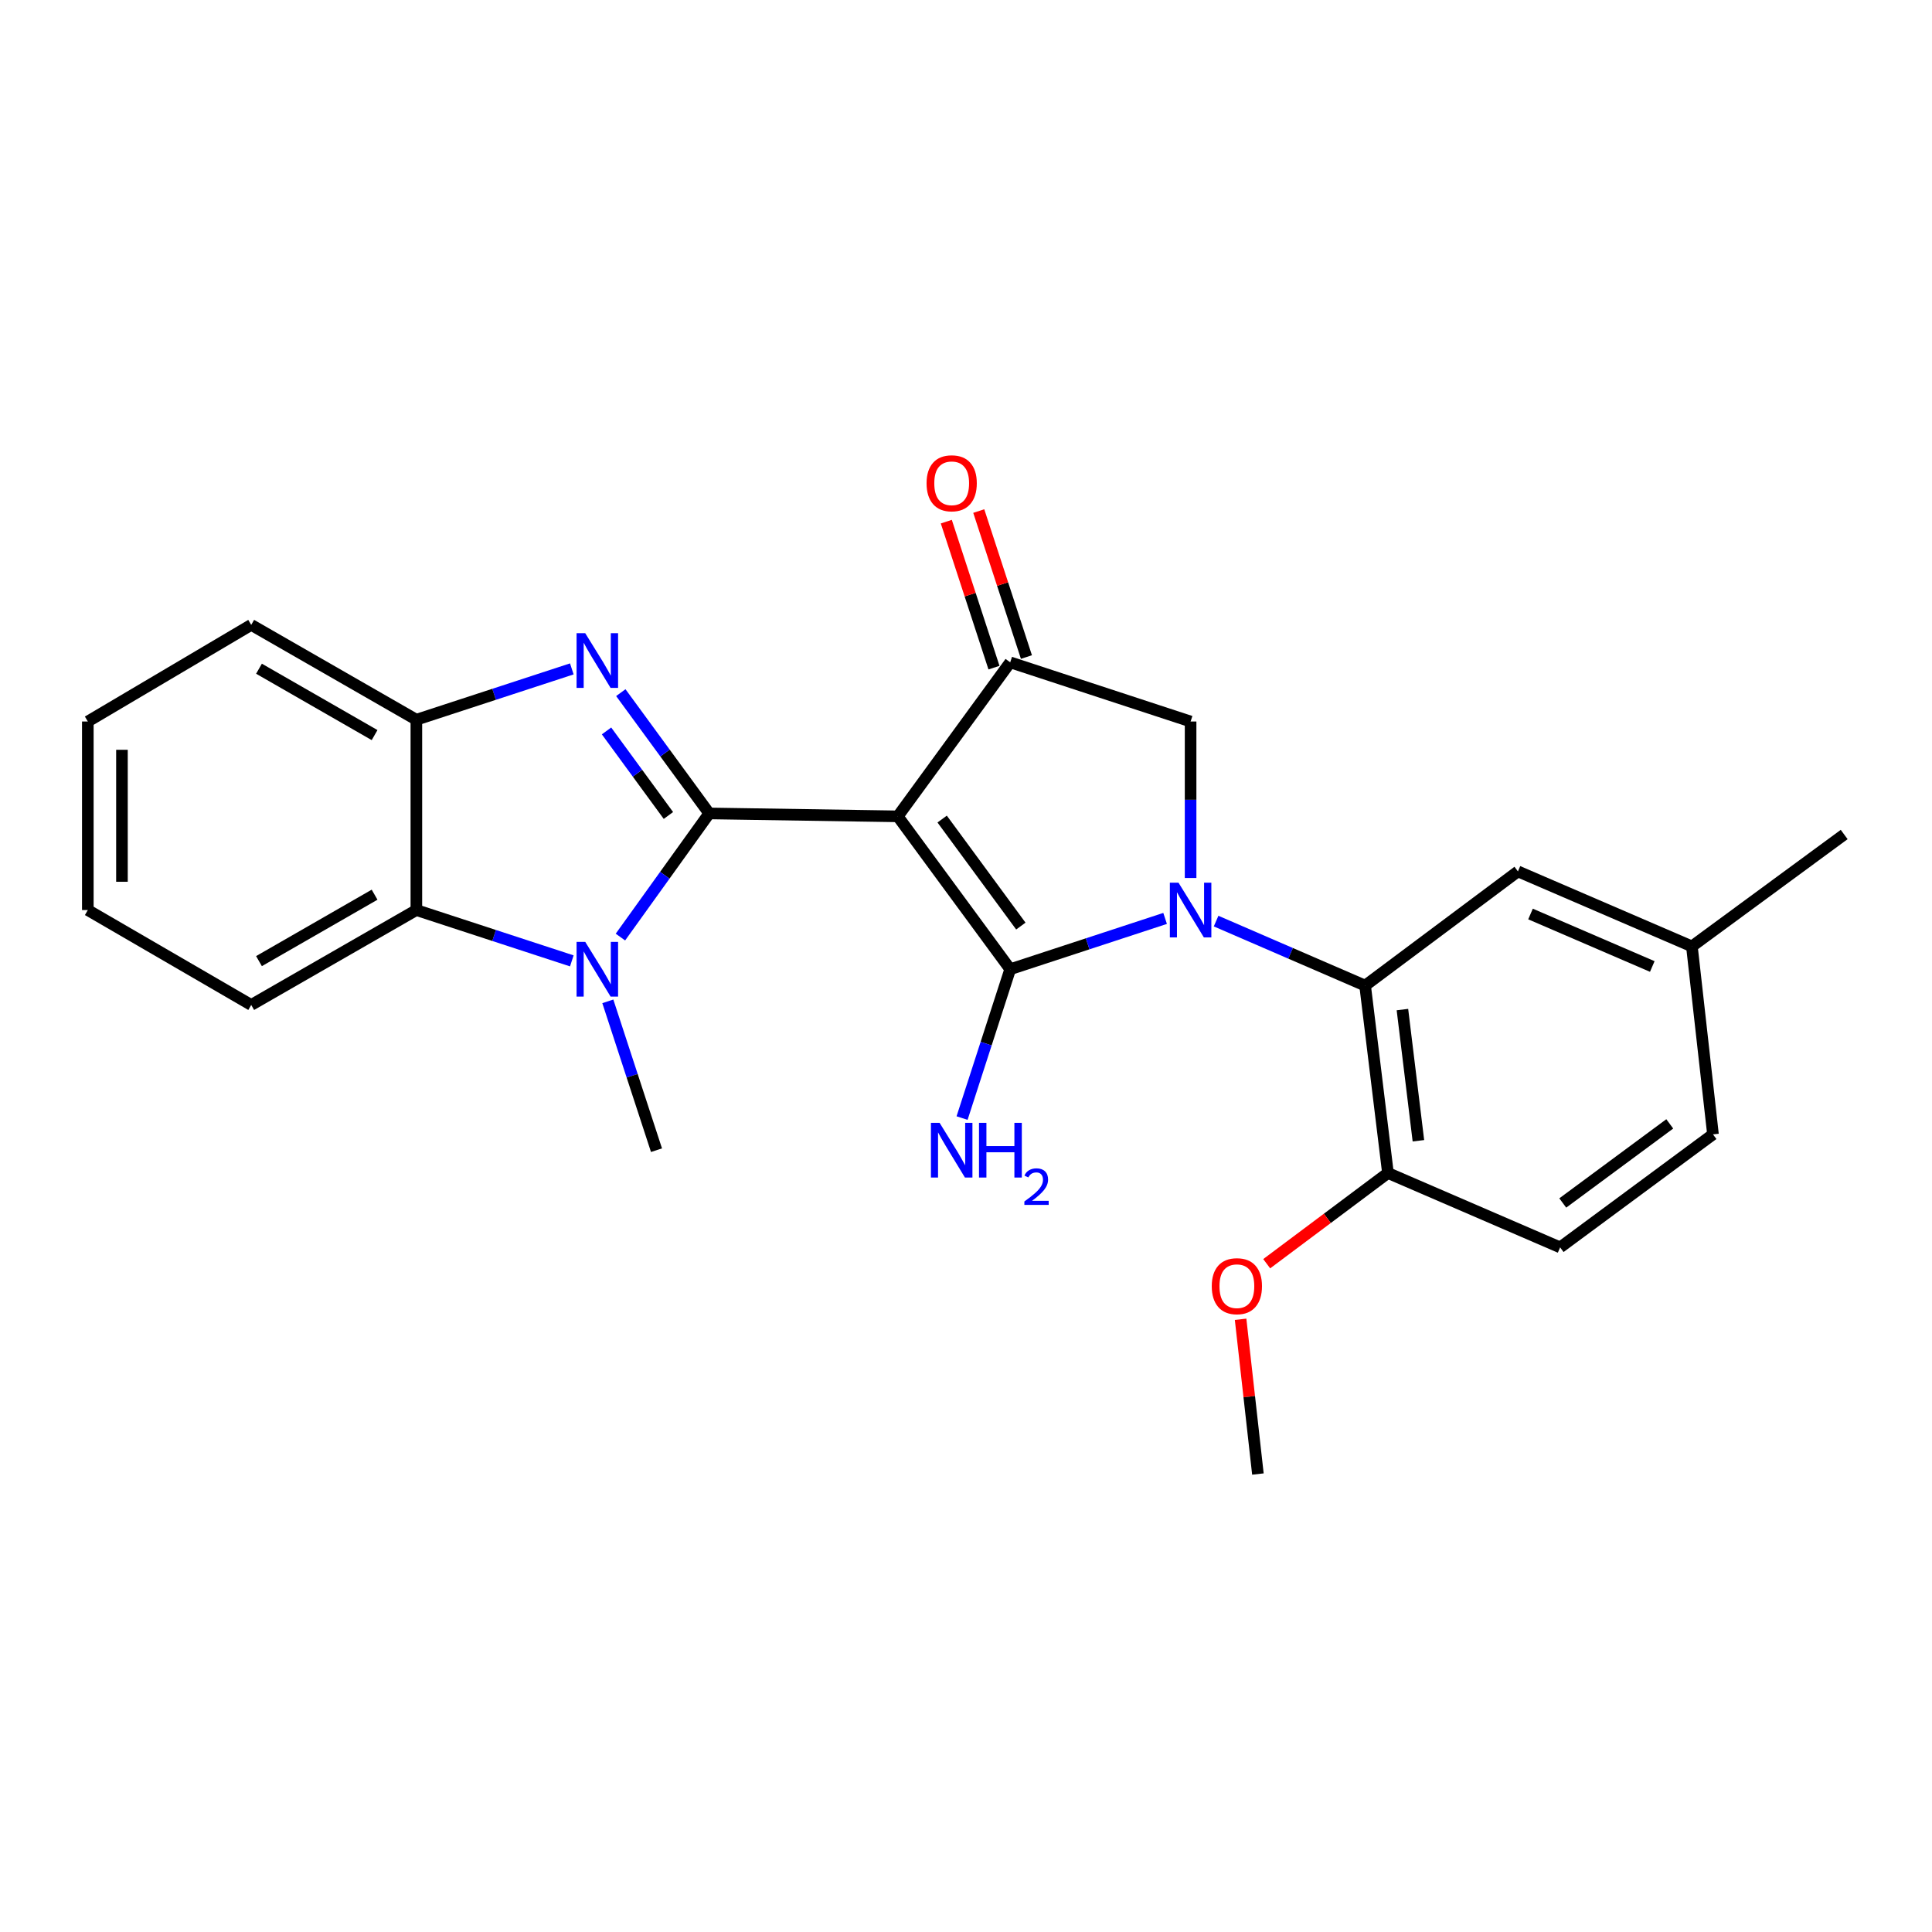 <?xml version='1.0' encoding='iso-8859-1'?>
<svg version='1.1' baseProfile='full'
              xmlns='http://www.w3.org/2000/svg'
                      xmlns:rdkit='http://www.rdkit.org/xml'
                      xmlns:xlink='http://www.w3.org/1999/xlink'
                  xml:space='preserve'
width='1000px' height='1000px' viewBox='0 0 1000 1000'>
<!-- END OF HEADER -->
<rect style='opacity:1.0;fill:#FFFFFF;stroke:none' width='1000' height='1000' x='0' y='0'> </rect>
<path class='bond-0' d='M 464.691,422.542 L 367.09,421.03' style='fill:none;fill-rule:evenodd;stroke:#000000;stroke-width:6px;stroke-linecap:butt;stroke-linejoin:miter;stroke-opacity:1' />
<path class='bond-1' d='M 464.691,422.542 L 522.881,501.67' style='fill:none;fill-rule:evenodd;stroke:#000000;stroke-width:6px;stroke-linecap:butt;stroke-linejoin:miter;stroke-opacity:1' />
<path class='bond-1' d='M 487.654,423.943 L 528.387,479.333' style='fill:none;fill-rule:evenodd;stroke:#000000;stroke-width:6px;stroke-linecap:butt;stroke-linejoin:miter;stroke-opacity:1' />
<path class='bond-5' d='M 464.691,422.542 L 522.881,342.825' style='fill:none;fill-rule:evenodd;stroke:#000000;stroke-width:6px;stroke-linecap:butt;stroke-linejoin:miter;stroke-opacity:1' />
<path class='bond-3' d='M 367.09,421.03 L 344.211,389.772' style='fill:none;fill-rule:evenodd;stroke:#000000;stroke-width:6px;stroke-linecap:butt;stroke-linejoin:miter;stroke-opacity:1' />
<path class='bond-3' d='M 344.211,389.772 L 321.333,358.514' style='fill:none;fill-rule:evenodd;stroke:#0000FF;stroke-width:6px;stroke-linecap:butt;stroke-linejoin:miter;stroke-opacity:1' />
<path class='bond-3' d='M 345.968,422.089 L 329.953,400.208' style='fill:none;fill-rule:evenodd;stroke:#000000;stroke-width:6px;stroke-linecap:butt;stroke-linejoin:miter;stroke-opacity:1' />
<path class='bond-3' d='M 329.953,400.208 L 313.938,378.327' style='fill:none;fill-rule:evenodd;stroke:#0000FF;stroke-width:6px;stroke-linecap:butt;stroke-linejoin:miter;stroke-opacity:1' />
<path class='bond-4' d='M 367.09,421.03 L 344.108,453.029' style='fill:none;fill-rule:evenodd;stroke:#000000;stroke-width:6px;stroke-linecap:butt;stroke-linejoin:miter;stroke-opacity:1' />
<path class='bond-4' d='M 344.108,453.029 L 321.127,485.028' style='fill:none;fill-rule:evenodd;stroke:#0000FF;stroke-width:6px;stroke-linecap:butt;stroke-linejoin:miter;stroke-opacity:1' />
<path class='bond-2' d='M 522.881,501.67 L 562.969,488.521' style='fill:none;fill-rule:evenodd;stroke:#000000;stroke-width:6px;stroke-linecap:butt;stroke-linejoin:miter;stroke-opacity:1' />
<path class='bond-2' d='M 562.969,488.521 L 603.056,475.372' style='fill:none;fill-rule:evenodd;stroke:#0000FF;stroke-width:6px;stroke-linecap:butt;stroke-linejoin:miter;stroke-opacity:1' />
<path class='bond-11' d='M 522.881,501.67 L 510.423,540.192' style='fill:none;fill-rule:evenodd;stroke:#000000;stroke-width:6px;stroke-linecap:butt;stroke-linejoin:miter;stroke-opacity:1' />
<path class='bond-11' d='M 510.423,540.192 L 497.964,578.714' style='fill:none;fill-rule:evenodd;stroke:#0000FF;stroke-width:6px;stroke-linecap:butt;stroke-linejoin:miter;stroke-opacity:1' />
<path class='bond-6' d='M 629.453,476.757 L 668.017,493.449' style='fill:none;fill-rule:evenodd;stroke:#0000FF;stroke-width:6px;stroke-linecap:butt;stroke-linejoin:miter;stroke-opacity:1' />
<path class='bond-6' d='M 668.017,493.449 L 706.58,510.141' style='fill:none;fill-rule:evenodd;stroke:#000000;stroke-width:6px;stroke-linecap:butt;stroke-linejoin:miter;stroke-opacity:1' />
<path class='bond-25' d='M 616.252,454.444 L 616.252,413.948' style='fill:none;fill-rule:evenodd;stroke:#0000FF;stroke-width:6px;stroke-linecap:butt;stroke-linejoin:miter;stroke-opacity:1' />
<path class='bond-25' d='M 616.252,413.948 L 616.252,373.452' style='fill:none;fill-rule:evenodd;stroke:#000000;stroke-width:6px;stroke-linecap:butt;stroke-linejoin:miter;stroke-opacity:1' />
<path class='bond-9' d='M 295.971,346.22 L 255.74,359.374' style='fill:none;fill-rule:evenodd;stroke:#0000FF;stroke-width:6px;stroke-linecap:butt;stroke-linejoin:miter;stroke-opacity:1' />
<path class='bond-9' d='M 255.74,359.374 L 215.509,372.529' style='fill:none;fill-rule:evenodd;stroke:#000000;stroke-width:6px;stroke-linecap:butt;stroke-linejoin:miter;stroke-opacity:1' />
<path class='bond-8' d='M 295.971,497.352 L 255.74,484.198' style='fill:none;fill-rule:evenodd;stroke:#0000FF;stroke-width:6px;stroke-linecap:butt;stroke-linejoin:miter;stroke-opacity:1' />
<path class='bond-8' d='M 255.74,484.198 L 215.509,471.043' style='fill:none;fill-rule:evenodd;stroke:#000000;stroke-width:6px;stroke-linecap:butt;stroke-linejoin:miter;stroke-opacity:1' />
<path class='bond-15' d='M 314.61,518.293 L 327.205,556.814' style='fill:none;fill-rule:evenodd;stroke:#0000FF;stroke-width:6px;stroke-linecap:butt;stroke-linejoin:miter;stroke-opacity:1' />
<path class='bond-15' d='M 327.205,556.814 L 339.801,595.335' style='fill:none;fill-rule:evenodd;stroke:#000000;stroke-width:6px;stroke-linecap:butt;stroke-linejoin:miter;stroke-opacity:1' />
<path class='bond-7' d='M 522.881,342.825 L 616.252,373.452' style='fill:none;fill-rule:evenodd;stroke:#000000;stroke-width:6px;stroke-linecap:butt;stroke-linejoin:miter;stroke-opacity:1' />
<path class='bond-12' d='M 531.279,340.083 L 518.942,302.301' style='fill:none;fill-rule:evenodd;stroke:#000000;stroke-width:6px;stroke-linecap:butt;stroke-linejoin:miter;stroke-opacity:1' />
<path class='bond-12' d='M 518.942,302.301 L 506.604,264.52' style='fill:none;fill-rule:evenodd;stroke:#FF0000;stroke-width:6px;stroke-linecap:butt;stroke-linejoin:miter;stroke-opacity:1' />
<path class='bond-12' d='M 514.483,345.568 L 502.145,307.786' style='fill:none;fill-rule:evenodd;stroke:#000000;stroke-width:6px;stroke-linecap:butt;stroke-linejoin:miter;stroke-opacity:1' />
<path class='bond-12' d='M 502.145,307.786 L 489.807,270.005' style='fill:none;fill-rule:evenodd;stroke:#FF0000;stroke-width:6px;stroke-linecap:butt;stroke-linejoin:miter;stroke-opacity:1' />
<path class='bond-10' d='M 706.58,510.141 L 718.399,607.144' style='fill:none;fill-rule:evenodd;stroke:#000000;stroke-width:6px;stroke-linecap:butt;stroke-linejoin:miter;stroke-opacity:1' />
<path class='bond-10' d='M 725.892,522.555 L 734.165,590.457' style='fill:none;fill-rule:evenodd;stroke:#000000;stroke-width:6px;stroke-linecap:butt;stroke-linejoin:miter;stroke-opacity:1' />
<path class='bond-13' d='M 706.58,510.141 L 785.679,451.038' style='fill:none;fill-rule:evenodd;stroke:#000000;stroke-width:6px;stroke-linecap:butt;stroke-linejoin:miter;stroke-opacity:1' />
<path class='bond-19' d='M 215.509,471.043 L 130.03,520.163' style='fill:none;fill-rule:evenodd;stroke:#000000;stroke-width:6px;stroke-linecap:butt;stroke-linejoin:miter;stroke-opacity:1' />
<path class='bond-19' d='M 193.884,463.092 L 134.049,497.476' style='fill:none;fill-rule:evenodd;stroke:#000000;stroke-width:6px;stroke-linecap:butt;stroke-linejoin:miter;stroke-opacity:1' />
<path class='bond-26' d='M 215.509,471.043 L 215.509,372.529' style='fill:none;fill-rule:evenodd;stroke:#000000;stroke-width:6px;stroke-linecap:butt;stroke-linejoin:miter;stroke-opacity:1' />
<path class='bond-20' d='M 215.509,372.529 L 130.03,323.438' style='fill:none;fill-rule:evenodd;stroke:#000000;stroke-width:6px;stroke-linecap:butt;stroke-linejoin:miter;stroke-opacity:1' />
<path class='bond-20' d='M 193.888,380.487 L 134.053,346.124' style='fill:none;fill-rule:evenodd;stroke:#000000;stroke-width:6px;stroke-linecap:butt;stroke-linejoin:miter;stroke-opacity:1' />
<path class='bond-14' d='M 718.399,607.144 L 807.52,645.643' style='fill:none;fill-rule:evenodd;stroke:#000000;stroke-width:6px;stroke-linecap:butt;stroke-linejoin:miter;stroke-opacity:1' />
<path class='bond-18' d='M 718.399,607.144 L 687.022,630.62' style='fill:none;fill-rule:evenodd;stroke:#000000;stroke-width:6px;stroke-linecap:butt;stroke-linejoin:miter;stroke-opacity:1' />
<path class='bond-18' d='M 687.022,630.62 L 655.645,654.095' style='fill:none;fill-rule:evenodd;stroke:#FF0000;stroke-width:6px;stroke-linecap:butt;stroke-linejoin:miter;stroke-opacity:1' />
<path class='bond-16' d='M 785.679,451.038 L 875.722,489.851' style='fill:none;fill-rule:evenodd;stroke:#000000;stroke-width:6px;stroke-linecap:butt;stroke-linejoin:miter;stroke-opacity:1' />
<path class='bond-16' d='M 792.191,473.086 L 855.221,500.255' style='fill:none;fill-rule:evenodd;stroke:#000000;stroke-width:6px;stroke-linecap:butt;stroke-linejoin:miter;stroke-opacity:1' />
<path class='bond-28' d='M 807.52,645.643 L 886.638,587.149' style='fill:none;fill-rule:evenodd;stroke:#000000;stroke-width:6px;stroke-linecap:butt;stroke-linejoin:miter;stroke-opacity:1' />
<path class='bond-28' d='M 808.883,622.661 L 864.266,581.715' style='fill:none;fill-rule:evenodd;stroke:#000000;stroke-width:6px;stroke-linecap:butt;stroke-linejoin:miter;stroke-opacity:1' />
<path class='bond-17' d='M 875.722,489.851 L 886.638,587.149' style='fill:none;fill-rule:evenodd;stroke:#000000;stroke-width:6px;stroke-linecap:butt;stroke-linejoin:miter;stroke-opacity:1' />
<path class='bond-21' d='M 875.722,489.851 L 954.545,431.936' style='fill:none;fill-rule:evenodd;stroke:#000000;stroke-width:6px;stroke-linecap:butt;stroke-linejoin:miter;stroke-opacity:1' />
<path class='bond-22' d='M 642.129,682.856 L 646.609,722.906' style='fill:none;fill-rule:evenodd;stroke:#FF0000;stroke-width:6px;stroke-linecap:butt;stroke-linejoin:miter;stroke-opacity:1' />
<path class='bond-22' d='M 646.609,722.906 L 651.09,762.955' style='fill:none;fill-rule:evenodd;stroke:#000000;stroke-width:6px;stroke-linecap:butt;stroke-linejoin:miter;stroke-opacity:1' />
<path class='bond-23' d='M 130.03,520.163 L 45.455,471.043' style='fill:none;fill-rule:evenodd;stroke:#000000;stroke-width:6px;stroke-linecap:butt;stroke-linejoin:miter;stroke-opacity:1' />
<path class='bond-24' d='M 130.03,323.438 L 45.455,373.452' style='fill:none;fill-rule:evenodd;stroke:#000000;stroke-width:6px;stroke-linecap:butt;stroke-linejoin:miter;stroke-opacity:1' />
<path class='bond-27' d='M 45.455,471.043 L 45.455,373.452' style='fill:none;fill-rule:evenodd;stroke:#000000;stroke-width:6px;stroke-linecap:butt;stroke-linejoin:miter;stroke-opacity:1' />
<path class='bond-27' d='M 63.124,456.405 L 63.124,388.09' style='fill:none;fill-rule:evenodd;stroke:#000000;stroke-width:6px;stroke-linecap:butt;stroke-linejoin:miter;stroke-opacity:1' />
<path  class='atom-3' d='M 609.992 456.883
L 619.272 471.883
Q 620.192 473.363, 621.672 476.043
Q 623.152 478.723, 623.232 478.883
L 623.232 456.883
L 626.992 456.883
L 626.992 485.203
L 623.112 485.203
L 613.152 468.803
Q 611.992 466.883, 610.752 464.683
Q 609.552 462.483, 609.192 461.803
L 609.192 485.203
L 605.512 485.203
L 605.512 456.883
L 609.992 456.883
' fill='#0000FF'/>
<path  class='atom-4' d='M 302.915 327.743
L 312.195 342.743
Q 313.115 344.223, 314.595 346.903
Q 316.075 349.583, 316.155 349.743
L 316.155 327.743
L 319.915 327.743
L 319.915 356.063
L 316.035 356.063
L 306.075 339.663
Q 304.915 337.743, 303.675 335.543
Q 302.475 333.343, 302.115 332.663
L 302.115 356.063
L 298.435 356.063
L 298.435 327.743
L 302.915 327.743
' fill='#0000FF'/>
<path  class='atom-5' d='M 302.915 487.51
L 312.195 502.51
Q 313.115 503.99, 314.595 506.67
Q 316.075 509.35, 316.155 509.51
L 316.155 487.51
L 319.915 487.51
L 319.915 515.83
L 316.035 515.83
L 306.075 499.43
Q 304.915 497.51, 303.675 495.31
Q 302.475 493.11, 302.115 492.43
L 302.115 515.83
L 298.435 515.83
L 298.435 487.51
L 302.915 487.51
' fill='#0000FF'/>
<path  class='atom-12' d='M 486.329 581.175
L 495.609 596.175
Q 496.529 597.655, 498.009 600.335
Q 499.489 603.015, 499.569 603.175
L 499.569 581.175
L 503.329 581.175
L 503.329 609.495
L 499.449 609.495
L 489.489 593.095
Q 488.329 591.175, 487.089 588.975
Q 485.889 586.775, 485.529 586.095
L 485.529 609.495
L 481.849 609.495
L 481.849 581.175
L 486.329 581.175
' fill='#0000FF'/>
<path  class='atom-12' d='M 506.729 581.175
L 510.569 581.175
L 510.569 593.215
L 525.049 593.215
L 525.049 581.175
L 528.889 581.175
L 528.889 609.495
L 525.049 609.495
L 525.049 596.415
L 510.569 596.415
L 510.569 609.495
L 506.729 609.495
L 506.729 581.175
' fill='#0000FF'/>
<path  class='atom-12' d='M 530.262 608.502
Q 530.948 606.733, 532.585 605.756
Q 534.222 604.753, 536.492 604.753
Q 539.317 604.753, 540.901 606.284
Q 542.485 607.815, 542.485 610.534
Q 542.485 613.306, 540.426 615.894
Q 538.393 618.481, 534.169 621.543
L 542.802 621.543
L 542.802 623.655
L 530.209 623.655
L 530.209 621.886
Q 533.694 619.405, 535.753 617.557
Q 537.838 615.709, 538.842 614.046
Q 539.845 612.382, 539.845 610.666
Q 539.845 608.871, 538.947 607.868
Q 538.05 606.865, 536.492 606.865
Q 534.987 606.865, 533.984 607.472
Q 532.981 608.079, 532.268 609.426
L 530.262 608.502
' fill='#0000FF'/>
<path  class='atom-13' d='M 479.589 250.143
Q 479.589 243.343, 482.949 239.543
Q 486.309 235.743, 492.589 235.743
Q 498.869 235.743, 502.229 239.543
Q 505.589 243.343, 505.589 250.143
Q 505.589 257.023, 502.189 260.943
Q 498.789 264.823, 492.589 264.823
Q 486.349 264.823, 482.949 260.943
Q 479.589 257.063, 479.589 250.143
M 492.589 261.623
Q 496.909 261.623, 499.229 258.743
Q 501.589 255.823, 501.589 250.143
Q 501.589 244.583, 499.229 241.783
Q 496.909 238.943, 492.589 238.943
Q 488.269 238.943, 485.909 241.743
Q 483.589 244.543, 483.589 250.143
Q 483.589 255.863, 485.909 258.743
Q 488.269 261.623, 492.589 261.623
' fill='#FF0000'/>
<path  class='atom-19' d='M 627.204 665.728
Q 627.204 658.928, 630.564 655.128
Q 633.924 651.328, 640.204 651.328
Q 646.484 651.328, 649.844 655.128
Q 653.204 658.928, 653.204 665.728
Q 653.204 672.608, 649.804 676.528
Q 646.404 680.408, 640.204 680.408
Q 633.964 680.408, 630.564 676.528
Q 627.204 672.648, 627.204 665.728
M 640.204 677.208
Q 644.524 677.208, 646.844 674.328
Q 649.204 671.408, 649.204 665.728
Q 649.204 660.168, 646.844 657.368
Q 644.524 654.528, 640.204 654.528
Q 635.884 654.528, 633.524 657.328
Q 631.204 660.128, 631.204 665.728
Q 631.204 671.448, 633.524 674.328
Q 635.884 677.208, 640.204 677.208
' fill='#FF0000'/>
</svg>
